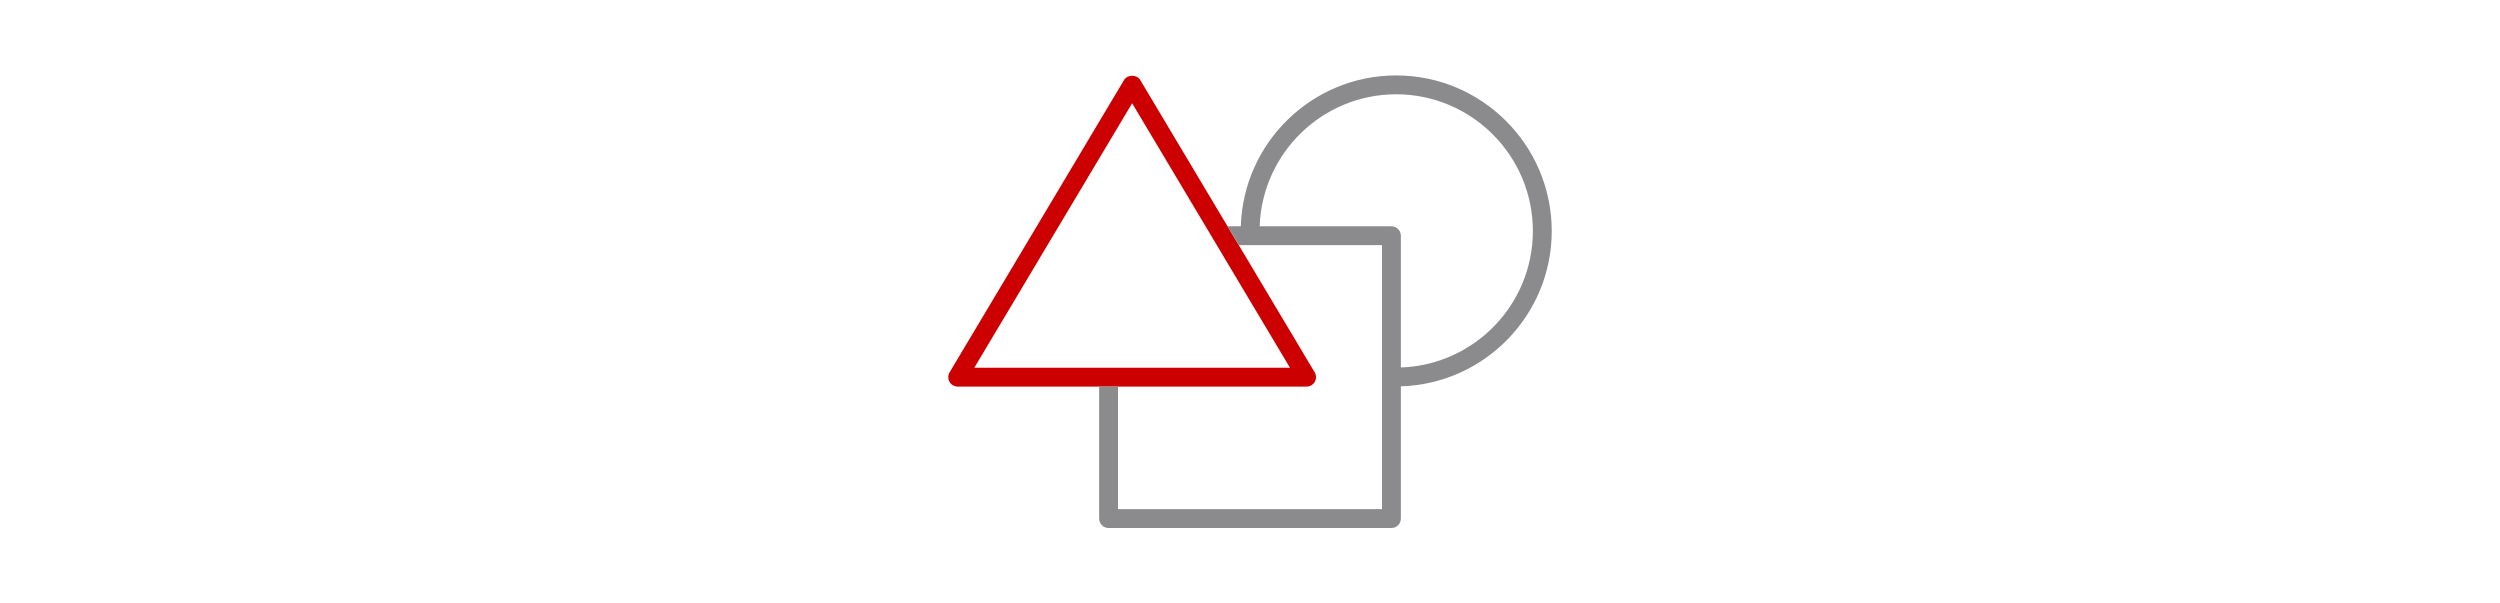 <?xml version="1.0" encoding="UTF-8"?><svg id="artwork" xmlns="http://www.w3.org/2000/svg" viewBox="0 0 580 140"><defs><style>.cls-1{fill:#8b8b8d;}.cls-2{fill:#c00;}</style></defs><path class="cls-2" d="M270.972,89.688h32.153c.786,0,1.515-.423,1.901-1.107.389-.686.38-1.525-.024-2.202l-15.645-26.217-4.572-7.662h-0l-20.25-33.934c-.79-1.322-2.967-1.322-3.758,0l-40.469,67.812c-.403.677-.412,1.517-.024,2.202.389.684,1.115,1.107,1.902,1.107h48.785ZM226.04,85.312l36.616-61.357,36.615,61.357h-73.231Z"/><path class="cls-1" d="M323.906,17.5c-19.532,0-35.453,15.606-36.038,35h-3.082l2.611,4.375h33.229v61.25h-61.25v-28.438h-4.375v30.625c0,1.209.979,2.188,2.188,2.188h65.625c1.209,0,2.188-.978,2.188-2.188v-30.68c19.393-.585,35-16.506,35-36.038,0-19.902-16.193-36.094-36.094-36.094ZM325,85.257v-30.57c0-1.208-.978-2.188-2.188-2.188h-30.57c.583-16.981,14.543-30.625,31.663-30.625,17.489,0,31.719,14.229,31.719,31.719,0,17.12-13.644,31.08-30.625,31.663Z"/></svg>